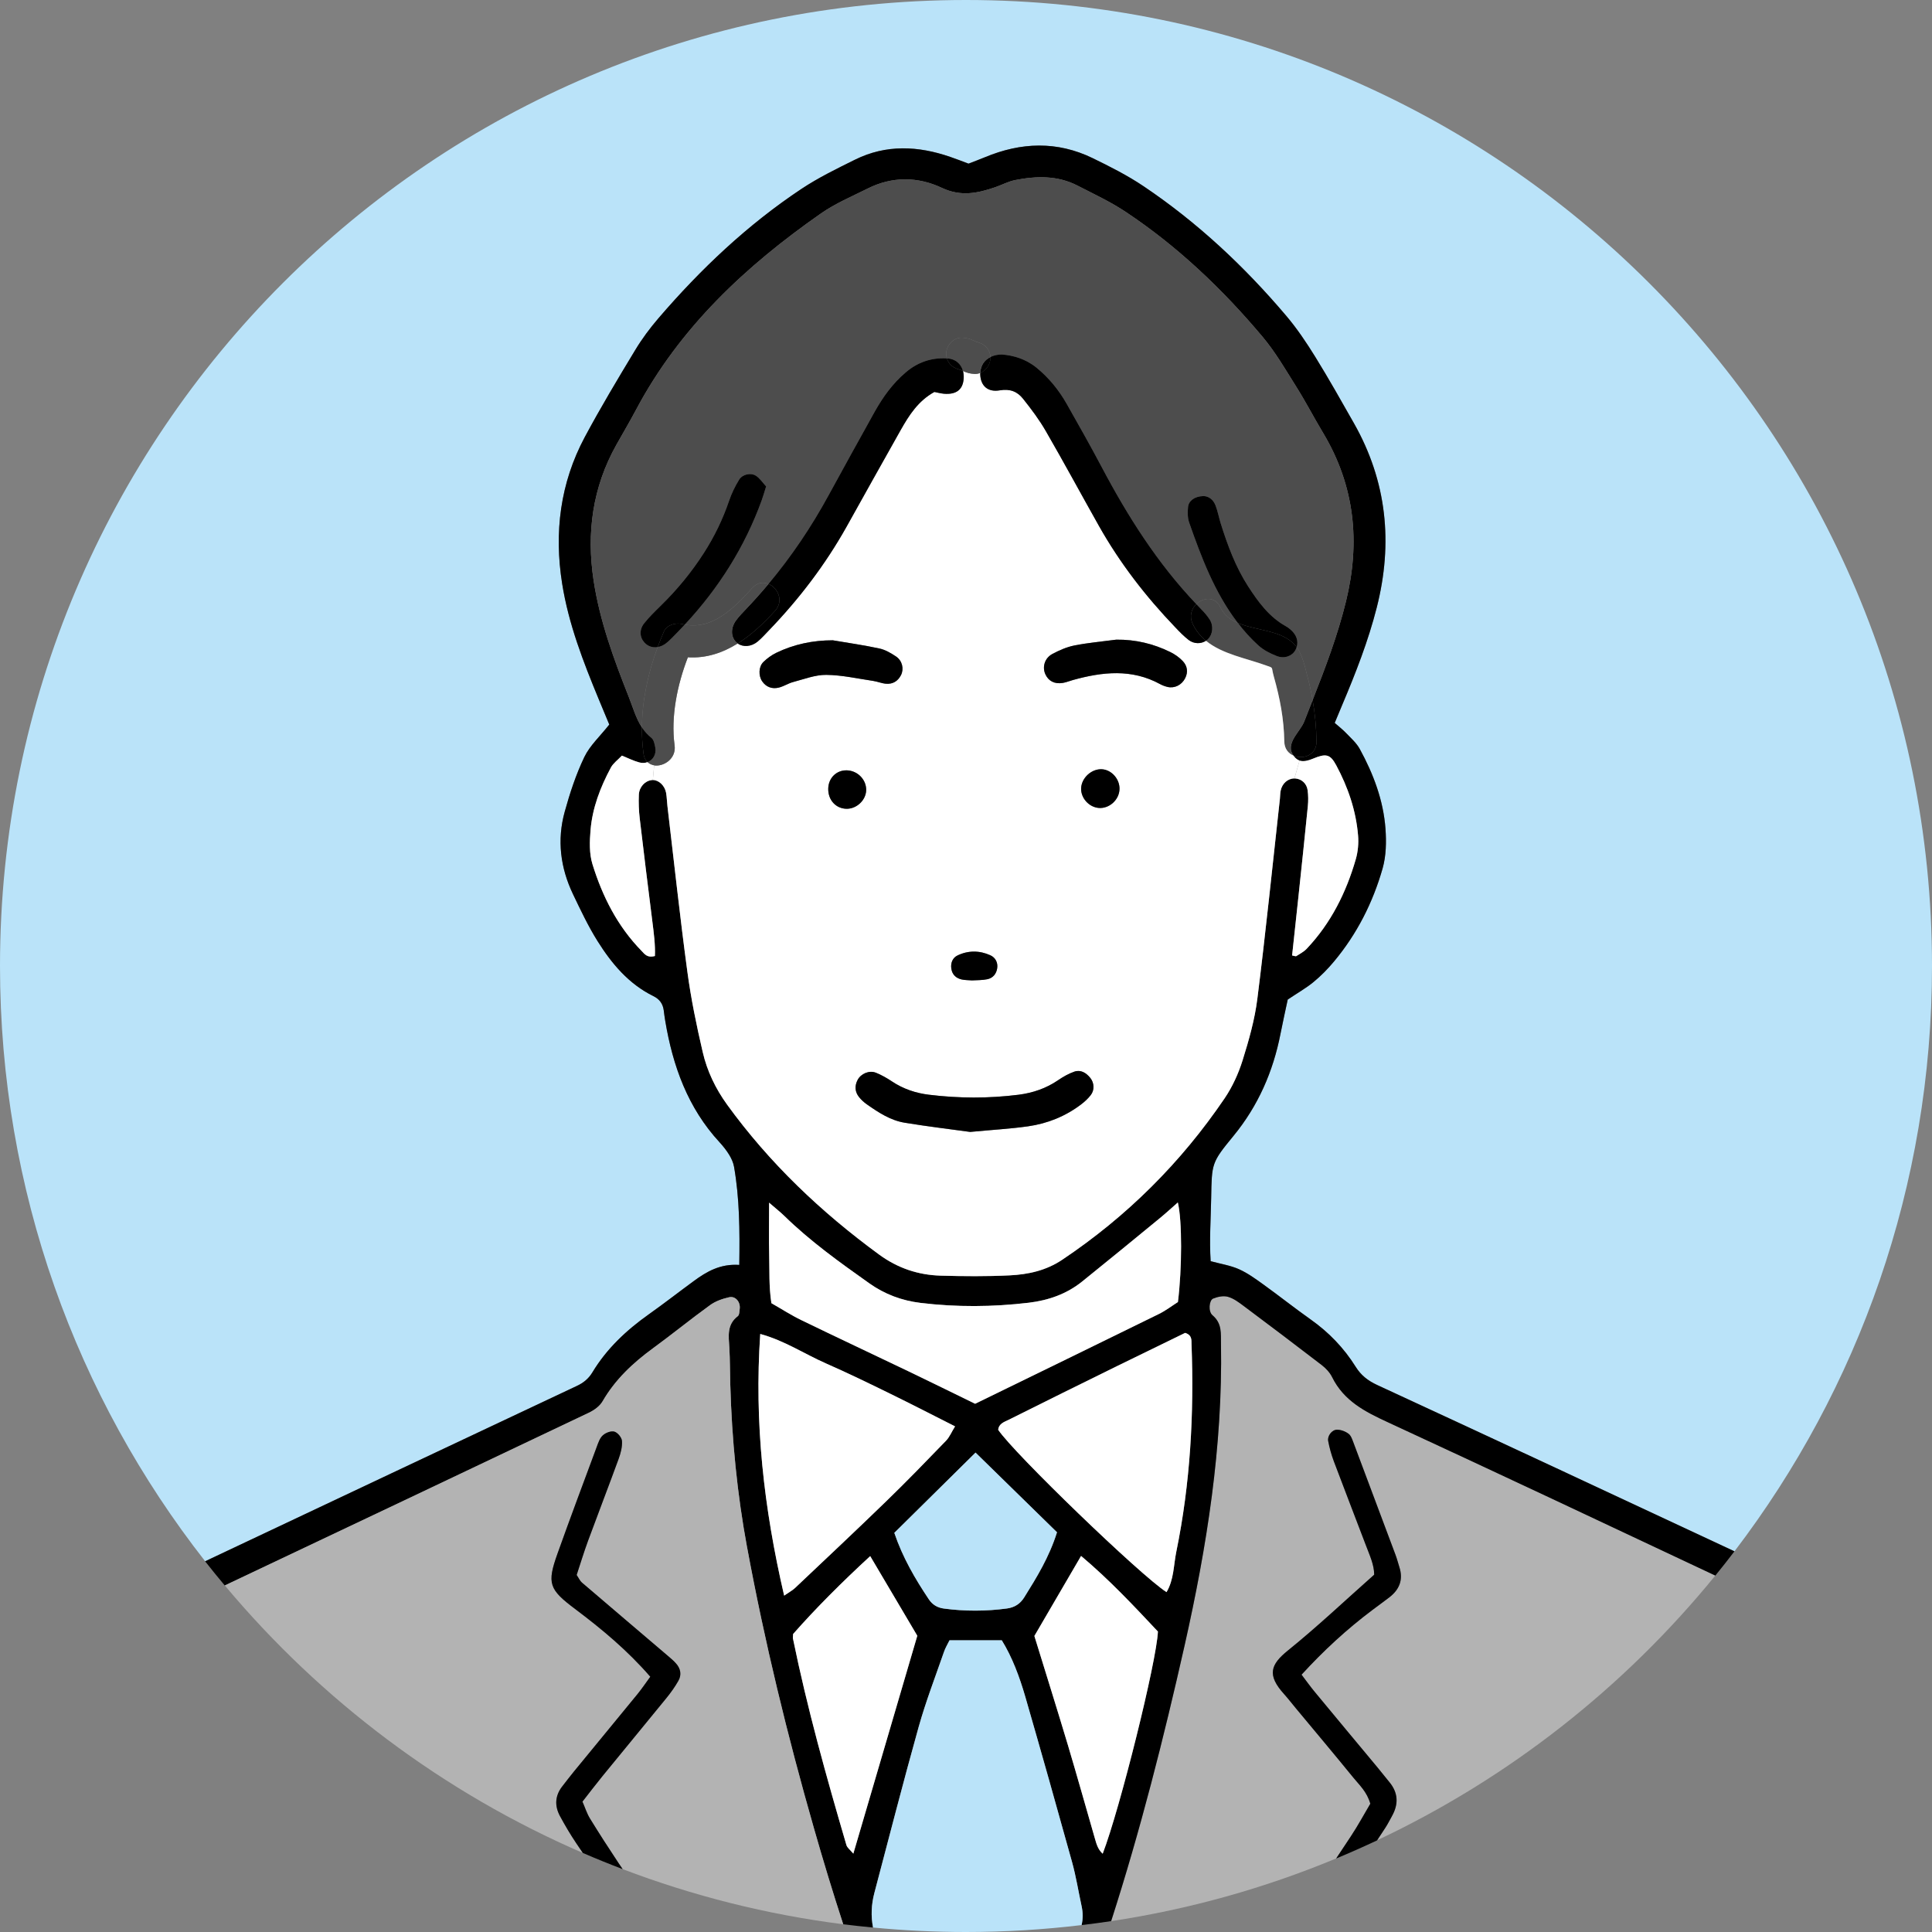 <?xml version="1.0" encoding="UTF-8"?><svg id="_レイヤー_2" xmlns="http://www.w3.org/2000/svg" viewBox="0 0 480 480"><rect x="0" y="0" width="480" height="480" fill="#808080" stroke="none"/><defs><style>.cls-1{fill:#fff;}.cls-2{fill:#4d4d4d;}.cls-3{fill:#bae3f9;}.cls-4{fill:#b3b3b3;}</style></defs><g id="_レイヤー_1-2"><path class="cls-3" d="m147.17,340.98c3.57-5.93,8.49-10.52,14.09-14.49,3.76-2.66,7.39-5.5,11.11-8.22,3.21-2.36,6.59-4.33,11.31-4.01.13-8.72.06-16.58-1.3-24.37-.18-1.03-.65-2.07-1.2-2.97-.68-1.12-1.51-2.16-2.4-3.13-7.89-8.55-11.62-18.94-13.5-30.18-.15-.86-.26-1.73-.37-2.6-.22-1.64-1.04-2.78-2.57-3.53-6.13-3.02-10.36-8.06-13.88-13.68-2.32-3.7-4.2-7.69-6.09-11.64-3.14-6.56-4.01-13.48-2.06-20.5,1.28-4.63,2.8-9.26,4.87-13.58,1.37-2.85,3.9-5.15,6.2-8.07-.76-1.82-1.68-4.03-2.6-6.25-3.86-9.33-7.52-18.74-9.11-28.77-2.02-12.7-.49-24.97,5.62-36.4,3.93-7.34,8.22-14.49,12.53-21.62,1.69-2.81,3.68-5.47,5.82-7.96,10.48-12.2,22.1-23.19,35.52-32.11,4.18-2.77,8.75-5,13.26-7.23,7.74-3.84,15.69-3.45,23.66-.7,1.45.49,2.87,1.05,4.55,1.68,1.28-.5,2.71-1.02,4.1-1.6,8.95-3.73,17.91-4.06,26.74.23,4.33,2.11,8.67,4.3,12.65,6.98,13.37,8.99,25.05,19.92,35.45,32.2,2.68,3.16,5.02,6.65,7.21,10.19,3.34,5.4,6.46,10.95,9.6,16.48,8.21,14.47,9.74,29.79,5.68,45.79-2.11,8.31-5.23,16.27-8.56,24.15-.59,1.41-1.18,2.83-1.89,4.53.94.83,1.96,1.61,2.83,2.52,1.21,1.26,2.58,2.46,3.4,3.96,3.39,6.2,5.88,12.78,6.39,19.88.23,3.23.16,6.68-.71,9.76-2.42,8.51-6.38,16.33-12.09,23.16-1.54,1.85-3.25,3.59-5.1,5.11s-3.97,2.71-6.39,4.34c-.54,2.52-1.2,5.49-1.79,8.48-1.84,9.42-5.55,17.92-11.7,25.41-5.46,6.65-5.37,6.77-5.53,15.41-.09,5.23-.47,10.47-.13,15.7,2.58.7,4.95,1.06,7.05,2,2.18.98,4.16,2.43,6.12,3.84,3.91,2.82,7.69,5.82,11.63,8.61,4.54,3.2,8.31,7.11,11.24,11.8,1.32,2.11,3.02,3.44,5.35,4.52,29.62,13.69,59.19,27.5,88.75,41.31,30.78-40.35,49.07-90.74,49.07-145.41C480,107.45,372.55,0,240,0S0,107.45,0,240c0,55.79,19.04,107.13,50.97,147.89,30.77-14.53,61.53-29.06,92.32-43.55,1.68-.78,2.94-1.81,3.88-3.36Z"/><path class="cls-4" d="m330.97,342.15c-.56-1.14-1.53-2.18-2.54-2.97-6.43-4.95-12.9-9.83-19.4-14.69-1.22-.91-2.52-1.9-3.94-2.3-1.11-.32-2.56-.02-3.69.44-.98.41-1.27,3.19-.15,4.14,2.41,2.04,2.06,4.49,2.11,7.15.44,25.41-3.49,50.26-9.05,74.93-5.2,23.07-11,45.97-18.24,68.45,19.5-2.94,38.23-8.23,55.89-15.57,1.22-1.84,2.44-3.68,3.66-5.52,1.8-2.71,3.34-5.59,4.83-8.09-.86-2.99-2.71-4.63-4.21-6.47-4.71-5.79-9.52-11.5-14.28-17.23-.99-1.18-1.92-2.41-2.95-3.55-4.29-4.75-3.35-7.33.98-10.83,7.31-5.9,14.15-12.38,21.42-18.82,0-2.48-1.15-4.87-2.06-7.3-2.64-6.97-5.35-13.91-7.97-20.89-.61-1.63-1.08-3.33-1.4-5.03-.24-1.25.93-2.79,2.19-2.8.98-.01,2.1.42,2.88,1.01.63.48.93,1.46,1.24,2.27,3.48,9.23,6.94,18.47,10.39,27.72.39,1.02.66,2.09.99,3.13,1.01,3.13.02,5.59-2.51,7.53-1.39,1.07-2.82,2.09-4.22,3.15-6.31,4.74-12.09,10.06-17.57,16.05,1.22,1.6,2.21,3,3.31,4.32,5.17,6.26,10.37,12.49,15.56,18.73.98,1.19,1.92,2.4,2.9,3.58,2.26,2.69,2.37,5.54.67,8.54-.54.95-1.02,1.94-1.62,2.85-.69,1.05-1.38,2.1-2.06,3.14,32.75-15.42,61.44-38.03,84.05-65.79-27.11-12.75-54.19-25.54-81.38-38.1-5.7-2.63-10.92-5.31-13.83-11.2Z"/><path d="m146.28,351c1.31-.62,2.72-1.62,3.42-2.83,3.14-5.43,7.55-9.56,12.55-13.21,4.78-3.49,9.37-7.24,14.17-10.71,1.35-.98,3.08-1.58,4.72-1.95,1.59-.37,2.86,1.18,2.64,2.87-.08.64-.08,1.54-.48,1.83-2.77,2.1-2.26,4.95-2.1,7.81.18,3.07.15,6.14.24,9.21.39,13.62,1.7,27.12,4.19,40.53,4.36,23.52,10.01,46.72,16.59,69.7,2.29,8,4.7,15.94,7.27,23.83,2.46.31,4.93.57,7.41.81-.55-2.84-.43-5.68.33-8.59,3.64-13.75,7.16-27.54,11-41.24,1.77-6.31,4.14-12.45,6.29-18.65.34-1,.91-1.93,1.38-2.89h12.98c2.57,4.15,4.4,9.04,5.85,14.05,3.95,13.67,7.82,27.37,11.62,41.08.99,3.58,1.57,7.28,2.36,10.91.35,1.61.37,3.15,0,4.72,2.46-.29,4.91-.61,7.35-.98,7.24-22.48,13.04-45.38,18.24-68.45,5.56-24.67,9.49-49.52,9.05-74.93-.05-2.66.3-5.11-2.11-7.15-1.12-.95-.83-3.73.15-4.14,1.13-.46,2.58-.76,3.69-.44,1.42.4,2.72,1.39,3.94,2.3,6.5,4.86,12.97,9.74,19.4,14.69,1.01.79,1.98,1.83,2.54,2.97,2.91,5.89,8.13,8.57,13.83,11.2,27.18,12.56,54.27,25.34,81.38,38.1,1.62-1.98,3.2-4,4.75-6.03-29.56-13.81-59.13-27.62-88.75-41.31-2.33-1.08-4.03-2.41-5.35-4.52-2.93-4.69-6.7-8.6-11.24-11.8-3.94-2.79-7.72-5.79-11.63-8.61-1.96-1.41-3.94-2.86-6.12-3.84-2.1-.94-4.47-1.3-7.05-2-.34-5.23.04-10.47.13-15.7.16-8.64.07-8.76,5.53-15.41,6.15-7.49,9.86-15.99,11.7-25.41.59-2.99,1.25-5.96,1.79-8.48,2.42-1.63,4.54-2.82,6.39-4.34s3.56-3.26,5.1-5.11c5.71-6.83,9.67-14.65,12.09-23.16.87-3.08.94-6.53.71-9.76-.51-7.1-3-13.68-6.39-19.88-.82-1.5-2.19-2.7-3.4-3.96-.87-.91-1.89-1.69-2.83-2.52.71-1.7,1.3-3.12,1.89-4.53,3.33-7.88,6.45-15.84,8.56-24.15,4.06-16,2.53-31.32-5.68-45.79-3.14-5.53-6.26-11.08-9.6-16.48-2.19-3.54-4.53-7.03-7.21-10.19-10.4-12.28-22.08-23.21-35.45-32.2-3.98-2.68-8.32-4.87-12.65-6.98-8.83-4.29-17.79-3.96-26.74-.23-1.39.58-2.82,1.1-4.1,1.6-1.68-.63-3.1-1.19-4.55-1.68-7.97-2.75-15.92-3.14-23.66.7-4.51,2.23-9.08,4.46-13.26,7.23-13.42,8.92-25.04,19.91-35.52,32.11-2.14,2.49-4.13,5.15-5.82,7.96-4.31,7.13-8.6,14.28-12.53,21.62-6.11,11.43-7.64,23.7-5.62,36.4,1.59,10.03,5.25,19.44,9.11,28.77.92,2.22,1.84,4.43,2.6,6.25-2.3,2.92-4.83,5.22-6.2,8.07-2.07,4.32-3.59,8.95-4.87,13.58-1.95,7.02-1.08,13.94,2.06,20.5,1.89,3.95,3.77,7.94,6.09,11.64,3.52,5.62,7.75,10.66,13.88,13.68,1.53.75,2.35,1.89,2.57,3.53.11.87.22,1.74.37,2.6,1.88,11.24,5.61,21.63,13.5,30.18.89.97,1.72,2.01,2.4,3.13.55.9,1.02,1.94,1.2,2.97,1.36,7.79,1.43,15.65,1.3,24.37-4.72-.32-8.1,1.65-11.31,4.01-3.72,2.72-7.35,5.56-11.11,8.22-5.6,3.97-10.52,8.56-14.09,14.49-.94,1.55-2.2,2.58-3.88,3.36-30.79,14.49-61.55,29.02-92.32,43.55,1.59,2.03,3.22,4.03,4.88,6.01,30.15-14.28,60.3-28.56,90.43-42.9Zm42.6-19.58c6.06,1.66,10.97,4.96,16.28,7.3,5.4,2.37,10.71,4.95,16.01,7.55,5.28,2.58,10.51,5.28,16.11,8.11-.91,1.47-1.39,2.69-2.24,3.56-4.86,5.03-9.73,10.06-14.75,14.93-7.53,7.31-15.19,14.49-22.81,21.7-.59.55-1.33.94-2.66,1.86-5.08-21.86-7.44-43.02-5.94-65.01Zm2.2-32.62c1.83,1.59,2.85,2.38,3.77,3.28,6.45,6.31,13.76,11.54,21.1,16.74,3.85,2.73,8.07,4.31,12.74,4.88,8.97,1.09,17.94,1.02,26.9-.04,4.89-.59,9.41-2.16,13.27-5.27,6.49-5.22,12.92-10.5,19.35-15.78,1.46-1.2,2.85-2.48,4.42-3.86,1.09,4.48,1.06,16.42.02,24.74-1.46.92-3.03,2.14-4.78,2.99-15.14,7.44-30.3,14.82-45.6,22.28-5.5-2.68-10.99-5.39-16.51-8.04-8.89-4.26-17.82-8.44-26.69-12.75-2.54-1.23-4.92-2.78-7.42-4.2-.64-4.18-.45-8.13-.55-12.04-.1-3.89-.02-7.79-.02-12.93Zm20.93,161.73c-.76-.92-1.52-1.45-1.72-2.13-4.98-16.98-9.75-34.01-13.29-51.36-.04-.2.02-.43.05-1.08,5.69-6.45,11.99-12.75,19.15-19.35,4.1,6.94,7.86,13.29,11.7,19.79-5.19,17.68-10.47,35.66-15.89,54.13Zm42.44-63.64c-.99,1.57-2.36,2.47-4.25,2.73-5.24.71-10.46.72-15.7.02-1.64-.22-2.86-.97-3.76-2.33-3.4-5.1-6.48-10.35-8.55-16.48,6.75-6.67,13.38-13.23,20.18-19.94,6.8,6.65,13.35,13.06,20.24,19.8-1.94,6.17-5.03,11.19-8.16,16.2Zm19.51,63.66c-1.22-1.11-1.55-2.46-1.93-3.76-2.24-7.76-4.42-15.55-6.73-23.29-2.69-8.99-5.51-17.94-8.31-27.05,3.74-6.4,7.56-12.96,11.6-19.88,7.03,5.91,13.11,12.41,19.09,18.78-.29,7.28-9.4,43.95-13.72,55.2Zm18.29-75.03c-.69,3.36-.58,6.94-2.43,10.04-6.39-4.07-37.95-34.52-41.82-40.33.16-1.57,1.56-1.97,2.65-2.51,8.99-4.5,18.01-8.95,27.03-13.39,5.66-2.78,11.34-5.53,16.77-8.18,1.77.58,1.54,1.81,1.58,2.81.65,17.33-.29,34.55-3.78,51.56Zm-111.61-111.09c-2.88-3.98-4.96-8.33-6.05-13.04-1.54-6.61-2.92-13.28-3.82-20-1.85-13.69-3.32-27.42-4.95-41.14-.13-1.09-.14-2.2-.33-3.27-.33-1.82-1.82-3.19-3.3-3.19-.09,0-.18,0-.27.02-1.65.18-3.12,1.69-3.2,3.64-.08,1.97-.01,3.96.22,5.91.99,8.49,2.06,16.98,3.12,25.46.37,2.95.77,5.89.65,8.7-1.98.53-2.61-.56-3.32-1.28-5.97-6.1-9.72-13.52-12.2-21.55-.81-2.63-.71-5.66-.47-8.47.46-5.52,2.44-10.66,5.05-15.52.59-1.09,1.71-1.88,2.74-2.97,1.54.62,2.88,1.31,4.31,1.69.73.2,1.43.16,2.03-.06-.49-.47-.83-1.15-.96-2.06-.3-2.19-.43-4.38-.4-6.57-1.53-2.32-2.27-5.06-3.29-7.63-3.72-9.38-7.2-18.85-8.72-28.89-1.8-11.86-.26-23.16,5.67-33.72,1.61-2.87,3.29-5.7,4.83-8.6,10.87-20.5,27.28-35.8,46-48.87,3.56-2.49,7.67-4.21,11.58-6.17,6.1-3.07,12.5-2.98,18.45-.17,4.72,2.22,8.87,1.34,13.27-.17,1.65-.57,3.24-1.43,4.93-1.77,5.26-1.03,10.51-1.18,15.44,1.35,4.09,2.1,8.29,4.06,12.1,6.6,12.87,8.57,23.99,19.16,33.91,30.96,3.22,3.83,5.77,8.25,8.45,12.52,2.33,3.71,4.35,7.62,6.61,11.38,7.88,13.14,9.29,27.13,5.69,41.85-2.06,8.42-5.12,16.49-8.29,24.53.6,3.4.91,6.84.96,10.3.05,3.37-3.34,4.54-5.72,3.5.04.06.08.12.13.18.41.53.86.87,1.38,1.05.08.03.15.05.23.07.81.18,1.8.01,3.08-.53,3.25-1.35,4.29-1.17,5.8,1.63,2.93,5.46,4.92,11.26,5.43,17.46.16,1.93-.03,3.99-.56,5.85-2.4,8.32-6.19,15.92-12.2,22.27-.71.76-1.71,1.26-2.6,1.84-.13.09-.42-.06-1.03-.17.51-4.71,1.03-9.46,1.53-14.21.81-7.63,1.62-15.26,2.38-22.9.13-1.3.12-2.63-.05-3.92-.22-1.69-1.51-2.82-3.05-2.94-.08,0-.16,0-.24,0-1.63,0-3.07,1.25-3.42,3.08-.13.64-.11,1.31-.18,1.96-1.84,16.56-3.52,33.14-5.6,49.67-.65,5.19-2.1,10.31-3.67,15.32-1.03,3.3-2.54,6.6-4.48,9.46-10.84,15.97-24.29,29.35-40.35,40.1-4.02,2.69-8.47,3.65-13.07,3.87-5.69.28-11.4.23-17.1.07-5.59-.16-10.66-1.85-15.29-5.23-14.45-10.57-27.26-22.74-37.79-37.27Z"/><path d="m345.81,451.24c1.7-3,1.59-5.85-.67-8.54-.98-1.18-1.92-2.39-2.9-3.58-5.19-6.24-10.39-12.47-15.56-18.73-1.1-1.32-2.09-2.72-3.31-4.32,5.48-5.99,11.26-11.31,17.57-16.05,1.4-1.06,2.83-2.08,4.22-3.15,2.53-1.94,3.52-4.4,2.51-7.53-.33-1.04-.6-2.11-.99-3.13-3.45-9.25-6.91-18.49-10.39-27.72-.31-.81-.61-1.79-1.24-2.27-.78-.59-1.9-1.02-2.88-1.01-1.26,0-2.43,1.55-2.19,2.8.32,1.7.79,3.4,1.4,5.03,2.62,6.98,5.33,13.92,7.97,20.89.91,2.43,2.06,4.82,2.06,7.3-7.27,6.44-14.11,12.92-21.42,18.82-4.33,3.5-5.27,6.08-.98,10.83,1.03,1.14,1.96,2.37,2.95,3.55,4.76,5.73,9.57,11.44,14.28,17.23,1.5,1.84,3.35,3.48,4.21,6.47-1.49,2.5-3.03,5.38-4.83,8.09-1.22,1.84-2.44,3.68-3.66,5.52,3.43-1.42,6.82-2.93,10.17-4.5.69-1.05,1.38-2.1,2.06-3.14.6-.91,1.08-1.9,1.62-2.85Z"/><path class="cls-1" d="m321.83,193.41c1.54.12,2.83,1.25,3.05,2.94.17,1.29.18,2.62.05,3.92-.76,7.64-1.57,15.27-2.38,22.9-.5,4.75-1.02,9.5-1.53,14.21.61.11.9.26,1.03.17.89-.58,1.89-1.08,2.6-1.84,6.01-6.35,9.8-13.95,12.2-22.27.53-1.86.72-3.92.56-5.85-.51-6.2-2.5-12-5.43-17.46-1.51-2.8-2.55-2.98-5.8-1.63-1.28.54-2.27.71-3.08.53-.08-.02-.15-.04-.23-.07l-1.28,4.44c.08,0,.16,0,.24,0Z"/><path class="cls-2" d="m160.11,159.64c-1.2-1.31-1.33-3.21-.05-4.8,1.22-1.53,2.64-2.92,4.04-4.29,4.09-3.99,7.7-8.36,10.78-13.17,2.61-4.07,4.7-8.37,6.26-12.96.62-1.83,1.49-3.62,2.51-5.27.8-1.29,2.82-1.77,4.11-.98,1.02.63,1.72,1.76,2.58,2.68-.42,1.33-.71,2.36-1.07,3.37-4.23,11.7-10.74,21.94-19.14,30.96,7.01,1.33,12.41-4.28,16.79-9.11,1.23-1.36,2.73-1.52,4-.99,5.73-6.84,10.69-14.22,14.98-22.1,3.78-6.93,7.6-13.83,11.44-20.73,2.05-3.65,4.47-7.01,7.71-9.75,2.96-2.52,6.37-3.68,10.2-3.46-.11-.36-.17-.74-.17-1.14,0-2.09,1.82-4.12,4-4,1.18.06,1.95.31,3.02.81.15.07.3.14.45.21.14.04.28.09.43.11h-.06c1.73.42,3.06,1.8,3.15,3.67.78-.39,1.72-.61,2.8-.63,2.85.21,5.96,1.1,8.62,3.26,3.11,2.53,5.59,5.59,7.55,9.05,2.92,5.15,5.84,10.31,8.61,15.54,6.51,12.33,13.92,24.03,23.57,34.17,1.74-1.68,4.7-1.99,5.98.79.9,1.94,2.46,3.1,4.34,3.89-.06-.06-.11-.13-.16-.2-5.64-7.44-8.89-16.06-11.94-24.76-.41-1.18-.4-2.59-.27-3.86.16-1.56,1.66-2.64,3.78-2.7,1.22-.02,2.47.78,3.06,2.36.54,1.43.82,2.96,1.27,4.42,1.71,5.45,3.68,10.79,6.8,15.63,2.52,3.89,5.21,7.61,9.39,9.93.38.21.74.48,1.07.75,1.54,1.27,2.11,2.9,1.61,4.45,1.57,2.16,2.12,5.21,2.79,7.71.48,1.8.87,3.61,1.18,5.43,3.17-8.04,6.23-16.11,8.29-24.53,3.6-14.72,2.19-28.71-5.69-41.85-2.26-3.76-4.28-7.67-6.61-11.38-2.68-4.27-5.23-8.69-8.45-12.52-9.92-11.8-21.04-22.39-33.91-30.96-3.81-2.54-8.01-4.5-12.1-6.6-4.93-2.53-10.18-2.38-15.44-1.35-1.69.34-3.28,1.2-4.93,1.77-4.4,1.51-8.55,2.39-13.27.17-5.95-2.81-12.35-2.9-18.45.17-3.91,1.96-8.02,3.68-11.58,6.17-18.72,13.07-35.13,28.37-46,48.87-1.54,2.9-3.22,5.73-4.83,8.6-5.93,10.56-7.47,21.86-5.67,33.72,1.52,10.04,5,19.51,8.72,28.89,1.02,2.57,1.76,5.31,3.29,7.63.04-6.8,1.54-13.59,3.91-19.97-1.23.22-2.44-.18-3.29-1.12Z"/><path d="m321.65,183.07c-1.18,1.94-1.26,3.32-.29,4.66,2.38,1.04,5.77-.13,5.72-3.5-.05-3.46-.36-6.9-.96-10.3-.68,1.76-1.37,3.51-2.06,5.26-.55,1.39-1.62,2.58-2.41,3.88Z"/><path class="cls-2" d="m322.15,160.79c-.08.26-.19.52-.34.78-.83,1.44-2.72,2.17-4.63,1.41-1.6-.63-3.24-1.45-4.5-2.59-1.88-1.7-3.6-3.6-5.14-5.62-1.88-.79-3.44-1.95-4.34-3.89-1.28-2.78-4.24-2.47-5.98-.79.39.43.81.86,1.23,1.29.77.78,1.5,1.62,2.09,2.54,1.01,1.58.77,3.68-.41,4.86-.16.16-.33.3-.51.42,4.06,3.34,10.04,4.34,14.96,6.14,1.98.72,1.16.17,1.91,2.8,1.51,5.34,2.5,10.52,2.59,16.09.03,1.79,1.01,2.96,2.28,3.5-.97-1.34-.89-2.72.29-4.66.79-1.3,1.86-2.49,2.41-3.88.69-1.75,1.38-3.5,2.06-5.26-.31-1.82-.7-3.63-1.18-5.43-.67-2.5-1.22-5.55-2.79-7.71Z"/><path class="cls-1" d="m218.43,311.7c4.63,3.38,9.7,5.07,15.29,5.23,5.7.16,11.41.21,17.1-.07,4.6-.22,9.05-1.18,13.07-3.87,16.06-10.75,29.51-24.13,40.35-40.1,1.94-2.86,3.45-6.16,4.48-9.46,1.57-5.01,3.02-10.13,3.67-15.32,2.08-16.53,3.76-33.11,5.6-49.67.07-.65.05-1.32.18-1.96.35-1.83,1.79-3.08,3.42-3.08l1.28-4.44c-.52-.18-.97-.52-1.38-1.05-.05-.06-.09-.12-.13-.18-1.27-.54-2.25-1.71-2.28-3.5-.09-5.57-1.08-10.75-2.59-16.09-.75-2.63.07-2.08-1.91-2.8-4.92-1.8-10.9-2.8-14.96-6.14-1.22.81-2.98.82-4.31-.21-1.2-.93-2.28-2.05-3.33-3.16-7.32-7.63-13.75-15.95-18.95-25.18-4.41-7.83-8.68-15.75-13.18-23.53-1.63-2.83-3.62-5.48-5.66-8.04-1.41-1.78-3.21-2.54-5.79-2.1-3.02.52-4.71-1.15-4.85-3.84-.01-.17-.01-.33,0-.49-.45.19-.95.28-1.47.25-1.11-.06-1.85-.28-2.83-.72.15.56.21,1.19.17,1.86-.17,2.75-1.83,4.05-4.93,3.78-.85-.08-1.69-.32-2.35-.44-4.05,2.25-6.28,5.78-8.34,9.41-4.54,8.01-8.99,16.07-13.49,24.1-5.29,9.43-11.79,17.95-19.28,25.73-.92.94-1.79,1.94-2.8,2.78-1.58,1.3-3.6,1.43-4.95.47-3.72,2.32-7.82,3.72-12.38,3.43-2.63,6.81-4.27,14.75-3.3,21.87.46,3.28-2.66,5.35-5.08,4.99l-.33,3.63c1.48,0,2.97,1.37,3.3,3.19.19,1.07.2,2.18.33,3.27,1.63,13.72,3.1,27.45,4.95,41.14.9,6.72,2.28,13.39,3.82,20,1.09,4.71,3.17,9.06,6.05,13.04,10.53,14.53,23.34,26.7,37.79,37.27Zm-12.65-115.92c.12-2.59,2.12-4.48,4.65-4.39,2.75.1,4.94,2.46,4.76,5.13-.17,2.37-2.38,4.41-4.79,4.42-2.75,0-4.76-2.24-4.62-5.16Zm67.19,4.95c-2.43-.21-4.43-2.44-4.37-4.85.08-2.61,2.61-4.93,5.21-4.76,2.37.16,4.38,2.43,4.33,4.89-.04,2.68-2.54,4.95-5.17,4.72Zm-11.5-38.26c1.72-.92,3.58-1.73,5.48-2.11,3.42-.67,6.92-.98,10.39-1.44,4.74-.05,9.18,1,13.38,3.06,1.15.56,2.28,1.35,3.15,2.28,1.11,1.19,1.37,2.7.57,4.26-.84,1.65-2.61,2.56-4.36,2.15-.63-.15-1.26-.38-1.83-.69-7.06-3.87-14.35-3.07-21.69-1.03-.84.23-1.66.58-2.51.72-2.04.34-3.56-.46-4.33-2.15-.82-1.8-.19-4.02,1.75-5.05Zm-23.58,74.91c2.66-1.28,5.49-1.26,8.17-.04,1.21.55,1.91,1.77,1.69,3.22-.21,1.4-1.06,2.43-2.43,2.72-1.25.27-2.58.22-3.83.3-.91-.08-1.8-.05-2.63-.25-1.36-.33-2.28-1.19-2.5-2.64-.23-1.44.32-2.73,1.53-3.31Zm-7.1,34.61c7.42.91,14.87.93,22.3,0,3.5-.45,6.81-1.57,9.78-3.6,1.25-.85,2.61-1.64,4.03-2.13,1.63-.56,2.98.3,4,1.58.98,1.23,1.06,3.03.07,4.27-.67.85-1.48,1.61-2.34,2.26-3.92,2.99-8.39,4.78-13.23,5.47-4.33.61-8.71.86-14.36,1.39-4.61-.64-10.47-1.33-16.29-2.29-3.52-.58-6.5-2.54-9.38-4.56-.71-.5-1.38-1.11-1.92-1.78-1.07-1.32-1.15-2.82-.37-4.3.81-1.54,2.89-2.43,4.49-1.79,1.41.57,2.76,1.33,4.03,2.18,2.8,1.87,5.91,2.91,9.19,3.31Zm-37.38-101.14c-1.59.36-3.04-.13-4.03-1.55-.98-1.41-.92-3.67.3-4.85.93-.9,2.03-1.7,3.18-2.26,4.41-2.13,9.09-3.11,14.04-3.11,3.87.66,7.77,1.21,11.6,2.04,1.44.31,2.84,1.13,4.1,1.97,1.58,1.05,2.03,3.1,1.25,4.64-.77,1.51-2.06,2.29-3.74,2.14-1.07-.09-2.1-.54-3.17-.7-3.88-.57-7.76-1.46-11.64-1.5-2.75-.03-5.52,1.06-8.25,1.78-1.25.33-2.39,1.12-3.64,1.4Z"/><path d="m321.83,160.38c.11.13.22.27.32.41.5-1.55-.07-3.18-1.61-4.45-.33-.27-.69-.54-1.07-.75-4.18-2.32-6.87-6.04-9.39-9.93-3.12-4.84-5.09-10.18-6.8-15.63-.45-1.46-.73-2.99-1.27-4.42-.59-1.58-1.84-2.38-3.06-2.36-2.12.06-3.62,1.14-3.78,2.7-.13,1.27-.14,2.68.27,3.86,3.05,8.7,6.3,17.32,11.94,24.76.05.07.1.14.16.2,4.6,1.97,11.08,1.77,14.29,5.61Z"/><path d="m312.68,160.39c1.26,1.14,2.9,1.96,4.5,2.59,1.91.76,3.8.03,4.63-1.41.15-.26.26-.52.34-.78-.1-.14-.21-.28-.32-.41-3.21-3.84-9.69-3.64-14.29-5.61,1.54,2.02,3.26,3.92,5.14,5.62Z"/><path d="m300.54,153.92c-.59-.92-1.32-1.76-2.09-2.54-.42-.43-.84-.86-1.23-1.29-1.18,1.15-1.8,2.94-.93,4.83.82,1.77,1.97,3.15,3.33,4.28.18-.12.35-.26.51-.42,1.18-1.18,1.42-3.28.41-4.86Z"/><path d="m296.29,154.92c-.87-1.89-.25-3.68.93-4.83-9.65-10.14-17.06-21.84-23.57-34.17-2.77-5.23-5.69-10.39-8.61-15.54-1.96-3.46-4.44-6.52-7.55-9.05-2.66-2.16-5.77-3.05-8.62-3.26-1.08.02-2.02.24-2.8.63,0,.06,0,.13,0,.2,0,1.59-1.06,3.15-2.53,3.75-.01.16-.01.32,0,.49.14,2.69,1.83,4.36,4.85,3.84,2.58-.44,4.38.32,5.79,2.1,2.04,2.56,4.03,5.21,5.66,8.04,4.5,7.78,8.77,15.7,13.18,23.53,5.2,9.23,11.63,17.55,18.95,25.18,1.05,1.11,2.13,2.23,3.33,3.16,1.33,1.03,3.09,1.02,4.31.21-1.36-1.13-2.51-2.51-3.33-4.28Z"/><path class="cls-1" d="m294.45,331.15c-5.43,2.65-11.11,5.4-16.77,8.18-9.02,4.44-18.04,8.89-27.03,13.39-1.09.54-2.49.94-2.65,2.51,3.87,5.81,35.43,36.26,41.82,40.33,1.85-3.1,1.74-6.68,2.43-10.04,3.49-17.01,4.43-34.23,3.78-51.56-.04-1,.19-2.23-1.58-2.81Z"/><path d="m264.05,169.67c.85-.14,1.67-.49,2.51-.72,7.34-2.04,14.63-2.84,21.69,1.03.57.31,1.2.54,1.83.69,1.75.41,3.52-.5,4.36-2.15.8-1.56.54-3.07-.57-4.26-.87-.93-2-1.72-3.15-2.28-4.2-2.06-8.64-3.11-13.38-3.06-3.47.46-6.97.77-10.39,1.44-1.9.38-3.76,1.19-5.48,2.11-1.94,1.03-2.57,3.25-1.75,5.05.77,1.69,2.29,2.49,4.33,2.15Z"/><path class="cls-1" d="m199.07,327.97c8.87,4.31,17.8,8.49,26.69,12.75,5.52,2.65,11.01,5.36,16.51,8.04,15.3-7.46,30.46-14.84,45.6-22.28,1.75-.85,3.32-2.07,4.78-2.99,1.04-8.32,1.07-20.26-.02-24.74-1.57,1.38-2.96,2.66-4.42,3.86-6.43,5.28-12.86,10.56-19.35,15.78-3.86,3.11-8.38,4.68-13.27,5.27-8.96,1.06-17.93,1.13-26.9.04-4.67-.57-8.89-2.15-12.74-4.88-7.34-5.2-14.65-10.43-21.1-16.74-.92-.9-1.94-1.69-3.77-3.28,0,5.14-.08,9.04.02,12.93.1,3.91-.09,7.86.55,12.04,2.5,1.42,4.88,2.97,7.42,4.2Z"/><path class="cls-1" d="m268.59,386.57c-4.04,6.92-7.86,13.48-11.6,19.88,2.8,9.11,5.62,18.06,8.31,27.05,2.31,7.74,4.49,15.53,6.73,23.29.38,1.3.71,2.65,1.93,3.76,4.32-11.25,13.43-47.92,13.72-55.2-5.98-6.37-12.06-12.87-19.09-18.78Z"/><path d="m273.81,191.12c-2.6-.17-5.13,2.15-5.21,4.76-.06,2.41,1.94,4.64,4.37,4.85,2.63.23,5.13-2.04,5.17-4.72.05-2.46-1.96-4.73-4.33-4.89Z"/><path d="m217.57,266.5c-1.6-.64-3.68.25-4.49,1.79-.78,1.48-.7,2.98.37,4.3.54.67,1.21,1.28,1.92,1.78,2.88,2.02,5.86,3.98,9.38,4.56,5.82.96,11.68,1.65,16.29,2.29,5.65-.53,10.03-.78,14.36-1.39,4.84-.69,9.31-2.48,13.23-5.47.86-.65,1.67-1.41,2.34-2.26.99-1.24.91-3.04-.07-4.27-1.02-1.28-2.37-2.14-4-1.58-1.42.49-2.78,1.28-4.03,2.13-2.97,2.03-6.28,3.15-9.78,3.6-7.43.94-14.88.92-22.3,0-3.28-.4-6.39-1.44-9.19-3.31-1.27-.85-2.62-1.61-4.03-2.18Z"/><path class="cls-3" d="m268.72,473.56c-.79-3.63-1.37-7.33-2.36-10.91-3.8-13.71-7.67-27.41-11.62-41.08-1.45-5.01-3.28-9.9-5.85-14.05h-12.98c-.47.96-1.04,1.89-1.38,2.89-2.15,6.2-4.52,12.34-6.29,18.65-3.84,13.7-7.36,27.49-11,41.24-.77,2.91-.88,5.75-.33,8.59,7.6.73,15.3,1.11,23.09,1.11,9.72,0,19.3-.59,28.72-1.72.37-1.58.35-3.12,0-4.72Z"/><path class="cls-3" d="m242.37,360.89c-6.8,6.71-13.43,13.27-20.18,19.94,2.07,6.13,5.15,11.38,8.55,16.48.9,1.36,2.12,2.11,3.76,2.33,5.24.7,10.46.69,15.7-.02,1.89-.26,3.26-1.16,4.25-2.73,3.13-5.01,6.22-10.03,8.16-16.2-6.89-6.74-13.44-13.15-20.24-19.8Z"/><path d="m238.86,243.33c.83.2,1.72.17,2.63.25,1.25-.08,2.58-.03,3.83-.3,1.37-.29,2.22-1.32,2.43-2.72.22-1.45-.48-2.67-1.69-3.22-2.68-1.22-5.51-1.24-8.17.04-1.21.58-1.76,1.87-1.53,3.31.22,1.45,1.14,2.31,2.5,2.64Z"/><path d="m246.08,88.9c0-.07,0-.14,0-.2-1.56.76-2.46,2.18-2.52,3.95,1.47-.6,2.53-2.16,2.53-3.75Z"/><path class="cls-2" d="m246.07,88.7c-.09-1.87-1.42-3.25-3.15-3.67h.06c-.15-.02-.29-.07-.43-.11-.15-.07-.3-.14-.45-.21-1.07-.5-1.84-.75-3.02-.81-2.18-.12-4,1.91-4,4,0,.4.06.78.17,1.14h.12c2,.13,3.4,1.34,3.88,3.14.98.44,1.72.66,2.83.72.52.03,1.02-.06,1.47-.25.06-1.77.96-3.19,2.52-3.95Z"/><path class="cls-4" d="m185.63,384.55c-2.49-13.41-3.8-26.91-4.19-40.53-.09-3.07-.06-6.14-.24-9.21-.16-2.86-.67-5.71,2.1-7.81.4-.29.4-1.19.48-1.83.22-1.69-1.05-3.24-2.64-2.87-1.64.37-3.37.97-4.72,1.95-4.8,3.47-9.39,7.22-14.17,10.71-5,3.65-9.41,7.78-12.55,13.21-.7,1.21-2.11,2.21-3.42,2.83-30.13,14.34-60.28,28.62-90.43,42.9,23.89,28.56,54.3,51.47,88.95,66.46-.54-.8-1.08-1.59-1.62-2.39-1.47-2.18-2.81-4.46-4.06-6.77-1.36-2.53-1.25-5.05.57-7.38.95-1.21,1.87-2.44,2.85-3.63,5.28-6.44,10.59-12.87,15.86-19.32,1.09-1.34,2.06-2.78,3.16-4.29-5.64-6.51-12.02-11.83-18.68-16.83-6.47-4.86-7.04-6.31-4.37-13.77,3.17-8.88,6.48-17.7,9.76-26.54.37-1.01.76-2.18,1.52-2.85.71-.64,2.05-1.15,2.86-.9.83.25,1.83,1.48,1.88,2.33.1,1.46-.32,3.02-.83,4.43-2.48,6.79-5.09,13.54-7.59,20.33-1.05,2.85-1.93,5.77-2.84,8.52.56.83.82,1.47,1.3,1.88,7.15,6.13,14.34,12.22,21.51,18.34.67.57,1.34,1.14,1.91,1.8,1.12,1.27,1.39,2.8.56,4.26-.86,1.52-1.89,2.95-2.99,4.31-5.26,6.46-10.57,12.88-15.84,19.34-1.66,2.03-3.24,4.12-5.01,6.38.66,1.5,1.1,2.95,1.87,4.2,2.29,3.73,4.67,7.42,7.1,11.07.34.5.68,1,1.02,1.5,17.39,6.62,35.74,11.28,54.8,13.7-2.58-7.89-4.99-15.84-7.27-23.83-6.58-22.98-12.23-46.18-16.59-69.7Z"/><path d="m238.61,91.88c-.14-.04-.28-.09-.43-.11h.06c-1.42-.34-2.58-1.34-2.99-2.73-3.83-.22-7.24.94-10.2,3.46-3.24,2.74-5.66,6.1-7.71,9.75-3.84,6.9-7.66,13.8-11.44,20.73-4.29,7.88-9.25,15.26-14.98,22.1,2.32.95,3.88,4.18,1.66,6.65-2.81,3.1-5.89,6.01-9.3,8.14,1.35.96,3.37.83,4.95-.47,1.01-.84,1.88-1.84,2.8-2.78,7.49-7.78,13.99-16.3,19.28-25.73,4.5-8.03,8.95-16.09,13.49-24.1,2.06-3.63,4.29-7.16,8.34-9.41.66.12,1.5.36,2.35.44,3.1.27,4.76-1.03,4.93-3.78.04-.67-.02-1.3-.17-1.86-.06-.03-.12-.06-.19-.09-.15-.07-.3-.14-.45-.21Z"/><path d="m235.37,89.04h-.12c.41,1.39,1.57,2.39,2.99,2.73h-.06c.15.02.29.07.43.11.15.07.3.14.45.21.07.03.13.06.19.09-.48-1.8-1.88-3.01-3.88-3.14Z"/><path class="cls-1" d="m220.29,372.87c5.02-4.87,9.89-9.9,14.75-14.93.85-.87,1.33-2.09,2.24-3.56-5.6-2.83-10.83-5.53-16.11-8.11-5.3-2.6-10.61-5.18-16.01-7.55-5.31-2.34-10.22-5.64-16.28-7.3-1.5,21.99.86,43.15,5.94,65.01,1.33-.92,2.07-1.31,2.66-1.86,7.62-7.21,15.28-14.39,22.81-21.7Z"/><path d="m216.94,169.17c1.07.16,2.1.61,3.17.7,1.68.15,2.97-.63,3.74-2.14.78-1.54.33-3.59-1.25-4.64-1.26-.84-2.66-1.66-4.1-1.97-3.83-.83-7.73-1.38-11.6-2.04-4.95,0-9.63.98-14.04,3.11-1.15.56-2.25,1.36-3.18,2.26-1.22,1.18-1.28,3.44-.3,4.85.99,1.42,2.44,1.91,4.03,1.55,1.25-.28,2.39-1.07,3.64-1.4,2.73-.72,5.5-1.81,8.25-1.78,3.88.04,7.76.93,11.64,1.5Z"/><path class="cls-1" d="m197.05,405.96c-.03.65-.09.88-.05,1.08,3.54,17.35,8.31,34.38,13.29,51.36.2.68.96,1.21,1.72,2.13,5.42-18.47,10.7-36.45,15.89-54.13-3.84-6.5-7.6-12.85-11.7-19.79-7.16,6.6-13.46,12.9-19.15,19.35Z"/><path d="m215.19,196.52c.18-2.67-2.01-5.03-4.76-5.13-2.53-.09-4.53,1.8-4.65,4.39-.14,2.92,1.87,5.16,4.62,5.16,2.41-.01,4.62-2.05,4.79-4.42Z"/><path d="m146.58,451.81c-.77-1.25-1.21-2.7-1.87-4.2,1.77-2.26,3.35-4.35,5.01-6.38,5.27-6.46,10.58-12.88,15.84-19.34,1.1-1.36,2.13-2.79,2.99-4.31.83-1.46.56-2.99-.56-4.26-.57-.66-1.24-1.23-1.91-1.8-7.17-6.12-14.36-12.21-21.51-18.34-.48-.41-.74-1.05-1.3-1.88.91-2.75,1.79-5.67,2.84-8.52,2.5-6.79,5.11-13.54,7.59-20.33.51-1.41.93-2.97.83-4.43-.05-.85-1.05-2.08-1.88-2.33-.81-.25-2.15.26-2.86.9-.76.67-1.15,1.84-1.52,2.85-3.28,8.84-6.59,17.66-9.76,26.54-2.67,7.46-2.1,8.91,4.37,13.77,6.66,5,13.04,10.32,18.68,16.83-1.1,1.51-2.07,2.95-3.16,4.29-5.27,6.45-10.58,12.88-15.86,19.32-.98,1.19-1.9,2.42-2.85,3.63-1.82,2.33-1.93,4.85-.57,7.38,1.25,2.31,2.59,4.59,4.06,6.77.54.8,1.08,1.59,1.62,2.39,3.26,1.41,6.56,2.75,9.9,4.02-.34-.5-.68-1-1.02-1.5-2.43-3.65-4.81-7.34-7.1-11.07Z"/><path d="m192.58,151.73c2.22-2.47.66-5.7-1.66-6.65-1.73,2.07-3.53,4.09-5.4,6.06-.91.96-1.84,1.9-2.62,2.95-1.4,1.89-1.36,4.06-.04,5.42.13.13.27.25.42.36,3.41-2.13,6.49-5.04,9.3-8.14Z"/><path class="cls-2" d="m167.6,185.17c-.97-7.12.67-15.06,3.3-21.87,4.56.29,8.66-1.11,12.38-3.43-.15-.11-.29-.23-.42-.36-1.32-1.36-1.36-3.53.04-5.42.78-1.05,1.71-1.99,2.62-2.95,1.87-1.97,3.67-3.99,5.4-6.06-1.27-.53-2.77-.37-4,.99-4.38,4.83-9.78,10.44-16.79,9.11-.75.82-1.53,1.63-2.32,2.43-.77.78-1.52,1.59-2.38,2.25-.65.49-1.34.79-2.03.9-2.37,6.38-3.87,13.17-3.91,19.97.63.95,1.39,1.83,2.36,2.6.58.46.79,1.54.95,2.38.32,1.68-.57,3.14-1.95,3.65.46.44,1.04.7,1.67.8,2.42.36,5.54-1.71,5.08-4.99Z"/><path d="m190.34,120.85c-.86-.92-1.56-2.05-2.58-2.68-1.29-.79-3.31-.31-4.11.98-1.02,1.65-1.89,3.44-2.51,5.27-1.56,4.59-3.65,8.89-6.26,12.96-3.08,4.81-6.69,9.18-10.78,13.17-1.4,1.37-2.82,2.76-4.04,4.29-1.28,1.59-1.15,3.49.05,4.8.85.94,2.06,1.34,3.29,1.12.48-1.31,1.01-2.61,1.56-3.88.72-1.65,2.93-2.23,4.52-1.84.22.05.43.1.65.14,8.4-9.02,14.91-19.26,19.14-30.96.36-1.01.65-2.04,1.07-3.37Z"/><path d="m164.96,156.88c-.55,1.27-1.08,2.57-1.56,3.88.69-.11,1.38-.41,2.03-.9.86-.66,1.61-1.47,2.38-2.25.79-.8,1.57-1.61,2.32-2.43-.22-.04-.43-.09-.65-.14-1.59-.39-3.8.19-4.52,1.84Z"/><path d="m162.8,185.71c-.16-.84-.37-1.92-.95-2.38-.97-.77-1.73-1.65-2.36-2.6-.03,2.19.1,4.38.4,6.57.13.91.47,1.59.96,2.06,1.38-.51,2.27-1.97,1.95-3.65Z"/><path class="cls-1" d="m160.85,189.36c-.6.22-1.3.26-2.03.06-1.43-.38-2.77-1.07-4.31-1.69-1.03,1.09-2.15,1.88-2.74,2.97-2.61,4.86-4.59,10-5.05,15.52-.24,2.81-.34,5.84.47,8.47,2.48,8.03,6.23,15.45,12.2,21.55.71.72,1.34,1.81,3.32,1.28.12-2.81-.28-5.75-.65-8.7-1.06-8.48-2.13-16.97-3.12-25.46-.23-1.95-.3-3.94-.22-5.91.08-1.95,1.55-3.46,3.2-3.64.09-.01.18-.02.27-.02l.33-3.63c-.63-.1-1.21-.36-1.67-.8Z"/></g></svg>